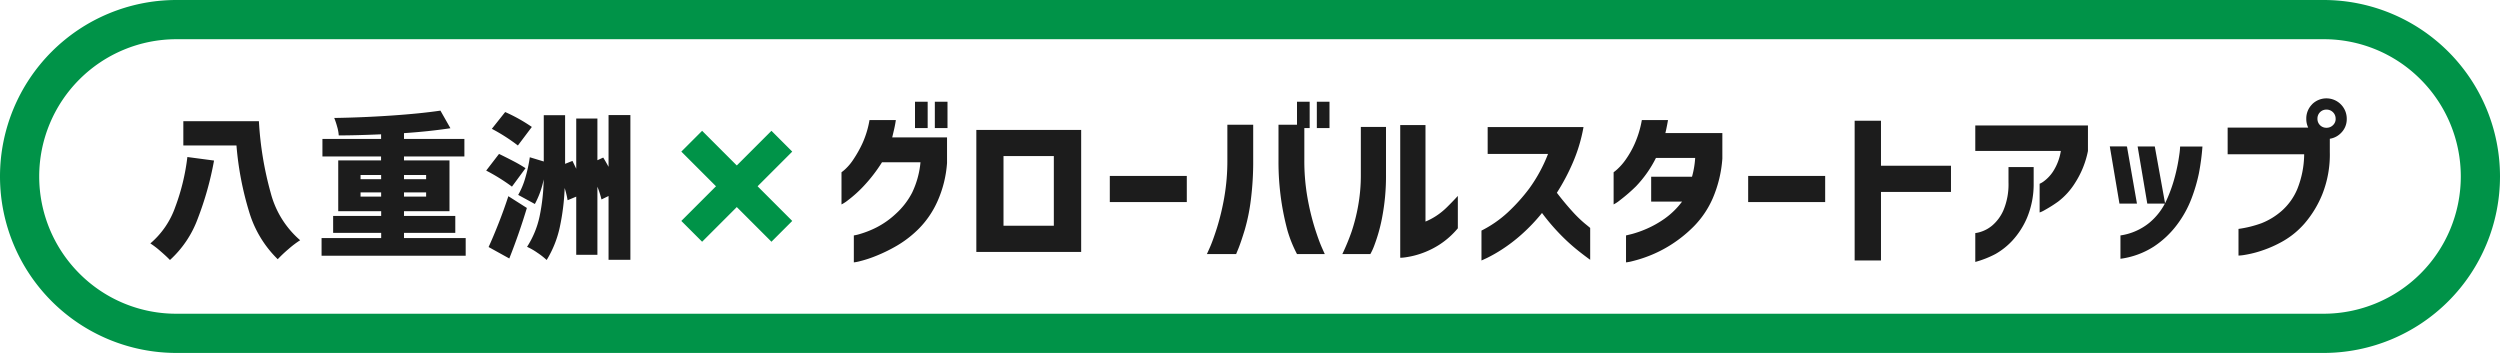 <svg xmlns="http://www.w3.org/2000/svg" width="255" height="36" viewBox="0 0 255 36">
  <g id="グループ_2703" data-name="グループ 2703" transform="translate(-605 -5768)">
    <path id="長方形_1121" data-name="長方形 1121" d="M18,4A14,14,0,0,0,8.1,27.9,13.908,13.908,0,0,0,18,32H237a14,14,0,0,0,9.9-23.9A13.908,13.908,0,0,0,237,4H18m0-4H237a18,18,0,0,1,0,36H18A18,18,0,0,1,18,0Z" transform="translate(605 5768)" fill="#009348"/>
    <path id="パス_137926" data-name="パス 137926" d="M11.408,4.36a34.174,34.174,0,0,0,1.208,7.328,9.548,9.548,0,0,0,3,4.816,9.549,9.549,0,0,0-1.176.888,14.012,14.012,0,0,0-1.112,1.048,11.231,11.231,0,0,1-2.912-4.824A31.931,31.931,0,0,1,9.12,6.84H3.7V4.36ZM6.832,8.376A32.409,32.409,0,0,1,5.16,14.328,10.669,10.669,0,0,1,2.336,18.52q-.368-.384-.968-.9a8.863,8.863,0,0,0-1.032-.792,8.576,8.576,0,0,0,2.536-3.7,21.8,21.8,0,0,0,1.24-5.112ZM32.5,16.28v1.808h-14.7V16.28h6.08v-.528h-4.9V14.024h4.9v-.48H19.5V8.36h4.368v-.4H17.888V6.168h5.984V5.7q-2.576.112-4.32.112a3.972,3.972,0,0,0-.16-.88,7.931,7.931,0,0,0-.3-.9q2.96-.048,5.872-.248t4.96-.5L30.944,5.08q-2.24.336-4.736.5v.592h6.16V7.96h-6.16v.4h4.64v5.184h-4.64v.48H31.44v1.728H26.208v.528ZM21.776,9.848v.432h2.1V9.848Zm6.688,0H26.208v.432h2.256Zm-6.688,2.208h2.1v-.432h-2.1Zm6.688,0v-.432H26.208v.432Zm9.36-5.216a18.421,18.421,0,0,0-2.656-1.7l1.36-1.712a16.75,16.75,0,0,1,2.72,1.52ZM49.3,3.736V18.5H47.072V11.992l-.72.352a9.653,9.653,0,0,0-.416-1.3v6.944h-2.16V12.056l-.88.368a8.892,8.892,0,0,0-.3-1.248,23.159,23.159,0,0,1-.5,4.008,10.752,10.752,0,0,1-1.336,3.336,7.542,7.542,0,0,0-.952-.744,6.465,6.465,0,0,0-1.048-.6,9.271,9.271,0,0,0,1.28-3.112,20.1,20.1,0,0,0,.416-3.768,8.985,8.985,0,0,1-.9,2.512l-1.7-.928a7.763,7.763,0,0,0,.72-1.72,14.783,14.783,0,0,0,.464-2.12l1.424.432V3.752H42.64v4.96l.752-.3.384.8V4.088h2.16V8.344l.592-.272q.224.352.544.944V3.736Zm-12.08,7.3A19.5,19.5,0,0,0,34.592,9.4L35.9,7.7q.7.336,1.48.744a13.184,13.184,0,0,1,1.224.712Zm-2.384,6.16q.464-1.008,1.016-2.408t1-2.776l1.888,1.2q-.8,2.656-1.792,5.152Z" transform="translate(620 5776)" fill="#1c1c1c"/>
    <path id="パス_137927" data-name="パス 137927" d="M3.689,5.25H6.375q-.068.476-.17.918t-.2.85h5.593v2.6a11.568,11.568,0,0,1-.969,3.9A9.455,9.455,0,0,1,8.747,16.3,11.084,11.084,0,0,1,6.5,18.051,16.12,16.12,0,0,1,4.361,19.1a12.044,12.044,0,0,1-1.624.535,4.187,4.187,0,0,1-.646.128V17.014a4.474,4.474,0,0,0,.671-.161,9.792,9.792,0,0,0,1.606-.638,8.65,8.65,0,0,0,1.989-1.394,7.636,7.636,0,0,0,1.674-2.159,9.025,9.025,0,0,0,.858-3.111H4.964a15.658,15.658,0,0,1-1.921,2.482,12.618,12.618,0,0,1-1.555,1.394,3.609,3.609,0,0,1-.655.425V10.571a4.409,4.409,0,0,0,.383-.315,5.338,5.338,0,0,0,.842-1.012,11.933,11.933,0,0,0,.926-1.657A9.685,9.685,0,0,0,3.689,5.25Zm4.641.816V3.38H9.622V6.066Zm2.023,0V3.38h1.292V6.066ZM25.279,18.7H14.586V6.253H25.279ZM22.491,8.922H17.357v7.106h5.134ZM28.2,13.614V10.945h7.854v2.669Zm12.886,5.3H38.1q.017-.017.323-.714t.714-1.981a25.163,25.163,0,0,0,.731-3.043,21.68,21.68,0,0,0,.323-3.9V5.726h2.635V9.279a31.075,31.075,0,0,1-.247,4.165,19.4,19.4,0,0,1-.62,3.017q-.374,1.215-.62,1.836Zm9.044,0H47.294a12.789,12.789,0,0,1-.986-2.456,26.7,26.7,0,0,1-.621-3.017,27.362,27.362,0,0,1-.28-4.165V5.726h2.635V9.279a21.68,21.68,0,0,0,.323,3.9,25.162,25.162,0,0,0,.731,3.043q.408,1.284.714,1.981T50.133,18.918ZM47.294,6.066V3.38h1.292V6.066Zm2.023,0V3.38h1.292V6.066ZM63.7,12.985v3.3a8.33,8.33,0,0,1-1.9,1.683,8.736,8.736,0,0,1-1.87.9,8.338,8.338,0,0,1-1.487.365,4.061,4.061,0,0,1-.62.059V5.76H60.4V15.6a6.547,6.547,0,0,0,1.105-.586,6.905,6.905,0,0,0,1.071-.867Q63.087,13.648,63.7,12.985Zm-8.925,5.933H51.918a22.82,22.82,0,0,0,.952-2.312,18.616,18.616,0,0,0,.654-2.575,17.6,17.6,0,0,0,.281-3.256V5.947h2.567v4.828a22.35,22.35,0,0,1-.417,4.522,16.856,16.856,0,0,1-.773,2.728A5.962,5.962,0,0,1,54.774,18.918ZM72.9,8.7H66.742V5.964h9.775a16.249,16.249,0,0,1-1.1,3.655A21.292,21.292,0,0,1,73.8,12.662q.765,1,1.521,1.836a12.749,12.749,0,0,0,1.309,1.284q.552.45.569.468V19.5q-.918-.663-1.666-1.292a20.15,20.15,0,0,1-1.6-1.521,21.377,21.377,0,0,1-1.649-1.964,18.12,18.12,0,0,1-2.117,2.219,16.288,16.288,0,0,1-2,1.521,14.688,14.688,0,0,1-1.479.842q-.561.263-.578.263V16.521a11.7,11.7,0,0,0,2.66-1.836,18.317,18.317,0,0,0,2.219-2.465A15.566,15.566,0,0,0,72.9,8.7ZM82.467,5.25h2.669q-.085.493-.17.892t-.1.434h5.814v2.6a12.473,12.473,0,0,1-.978,4.046,9.453,9.453,0,0,1-1.93,2.865,13.384,13.384,0,0,1-2.346,1.887A12.9,12.9,0,0,1,83.2,19.1a13.205,13.205,0,0,1-1.683.535,4.414,4.414,0,0,1-.663.128V17.014q.017,0,.6-.145a10.726,10.726,0,0,0,1.47-.518,10.272,10.272,0,0,0,1.862-1.045,7.962,7.962,0,0,0,1.785-1.743H83.419V11.03h4.165a9.078,9.078,0,0,0,.323-1.921h-4a11.819,11.819,0,0,1-2.04,2.9,17.055,17.055,0,0,1-1.615,1.4,3.731,3.731,0,0,1-.663.442V10.571a4.41,4.41,0,0,0,.382-.315,5.955,5.955,0,0,0,.85-.977,9.384,9.384,0,0,0,.935-1.658A10.322,10.322,0,0,0,82.467,5.25Zm10.846,8.364V10.945h7.854v2.669ZM114,9.908v2.669h-7.14v6.987h-2.686V5.318h2.686v4.59Zm11.2-1.513h-8.721v-2.6h11.492V8.4a9.363,9.363,0,0,1-1.292,3.221,7.147,7.147,0,0,1-1.734,1.93,13.493,13.493,0,0,1-1.368.867,2.972,2.972,0,0,1-.535.255V11.744a2.08,2.08,0,0,0,.434-.255,3.923,3.923,0,0,0,.935-.995A5.439,5.439,0,0,0,125.205,8.4Zm-8.721,11.322V16.776a3.052,3.052,0,0,0,.552-.127A3.4,3.4,0,0,0,118.209,16a4.289,4.289,0,0,0,1.139-1.547,6.832,6.832,0,0,0,.519-2.847V10.044h2.567V11.71a8.9,8.9,0,0,1-.68,3.51,8.144,8.144,0,0,1-1.5,2.329,7.216,7.216,0,0,1-1.717,1.36A10.088,10.088,0,0,1,116.484,19.717Zm14.807-.323v-2.38a6.044,6.044,0,0,0,2.949-1.292,6.437,6.437,0,0,0,1.751-2.3,15.081,15.081,0,0,0,.892-2.55,18.368,18.368,0,0,0,.408-2.065,7.22,7.22,0,0,0,.085-.858h2.278a23.464,23.464,0,0,1-.357,2.711,16.717,16.717,0,0,1-.757,2.584,10.875,10.875,0,0,1-1.479,2.677,9.433,9.433,0,0,1-2.363,2.227A8.33,8.33,0,0,1,131.291,19.394Zm.663-11.458,1.02,5.831h-1.785L130.2,7.936Zm2.839,0,1.054,5.831h-1.819l-.986-5.831Zm15.232.8h-7.8V6.015h8.483l1.938.578V8.514a10.969,10.969,0,0,1-.765,4.3,10.726,10.726,0,0,1-1.8,2.966,8.547,8.547,0,0,1-2.193,1.81,12.071,12.071,0,0,1-2.193.978,10.9,10.9,0,0,1-1.691.425,4.691,4.691,0,0,1-.672.076v-2.72a11.421,11.421,0,0,0,2.363-.587,7.055,7.055,0,0,0,2-1.215,6.122,6.122,0,0,0,1.624-2.236A9.731,9.731,0,0,0,150.025,8.735Zm3.213-3.621a.9.9,0,0,0-.272-.671.917.917,0,0,0-.663-.264.889.889,0,0,0-.654.264.91.91,0,0,0-.264.671.9.9,0,0,0,.918.918.917.917,0,0,0,.663-.263A.874.874,0,0,0,153.238,5.114Zm-2.4-1.479a2.074,2.074,0,0,1,3.536,1.479,1.973,1.973,0,0,1-.6,1.462,2.016,2.016,0,0,1-1.471.6,2.032,2.032,0,0,1-2.057-2.057A2.044,2.044,0,0,1,150.841,3.635Z" transform="translate(690 5775)" fill="#1c1c1c"/>
    <g id="グループ_622" data-name="グループ 622" transform="translate(680.151 5777.808) rotate(45)">
      <path id="線_7" data-name="線 7" d="M13,1.5H0v-3H13Z" transform="translate(0 6.5)" fill="#009348"/>
      <path id="線_8" data-name="線 8" d="M13,1.5H0v-3H13Z" transform="translate(6.5 0) rotate(90)" fill="#009348"/>
    </g>
  </g>
</svg>
